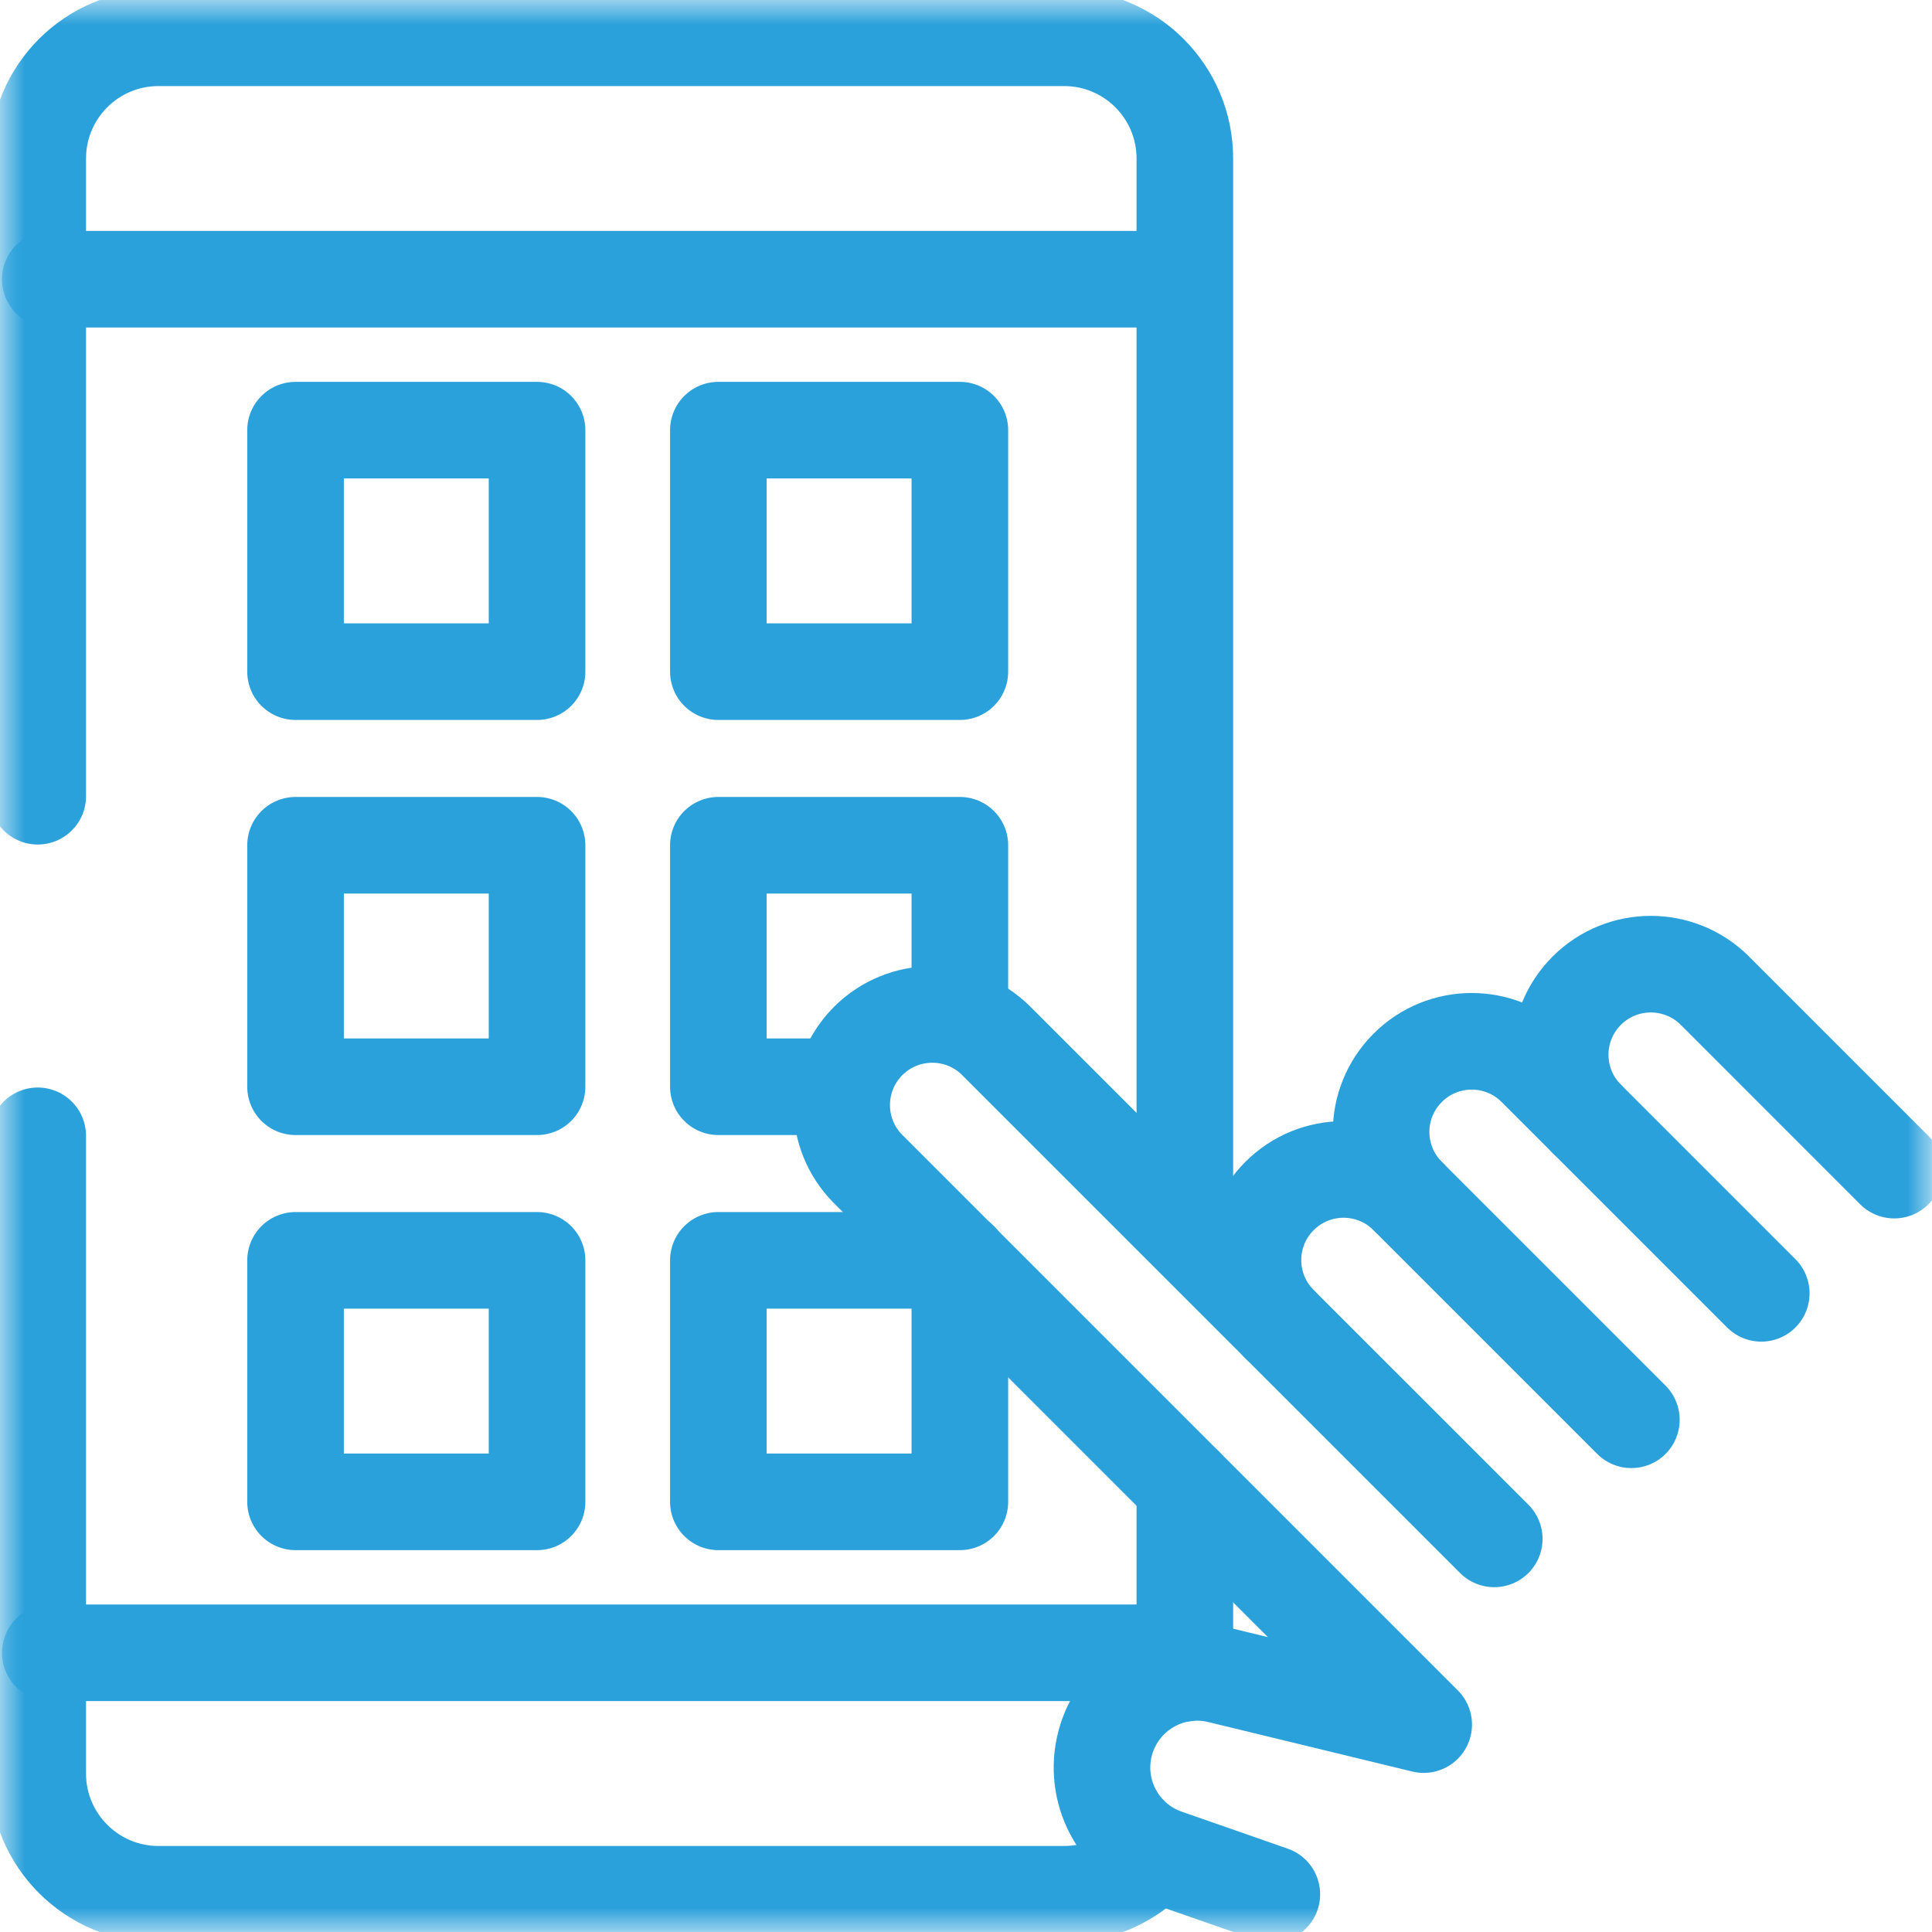 <svg width="40" height="40" viewBox="0 0 40 40" fill="none" xmlns="http://www.w3.org/2000/svg">
<mask id="mask0_8101_19457" style="mask-type:luminance" maskUnits="userSpaceOnUse" x="0" y="0" width="40" height="40">
<path d="M0 3.8147e-06H40V40H0V3.8147e-06Z" fill="white"/>
</mask>
<g mask="url(#mask0_8101_19457)">
<path d="M1.041 34.219H24.531" stroke="#2BA1DB" stroke-width="2" stroke-miterlimit="10" stroke-linecap="round" stroke-linejoin="round"/>
</g>
<mask id="mask1_8101_19457" style="mask-type:luminance" maskUnits="userSpaceOnUse" x="0" y="0" width="40" height="40">
<path d="M0 3.8147e-06H40V40H0V3.8147e-06Z" fill="white"/>
</mask>
<g mask="url(#mask1_8101_19457)">
<path d="M24.271 5.781H1.041" stroke="#2BA1DB" stroke-width="2" stroke-miterlimit="10" stroke-linecap="round" stroke-linejoin="round"/>
</g>
<path d="M24.531 34.642V30.762" stroke="#2BA1DB" stroke-width="2" stroke-miterlimit="10" stroke-linecap="round" stroke-linejoin="round"/>
<mask id="mask2_8101_19457" style="mask-type:luminance" maskUnits="userSpaceOnUse" x="0" y="0" width="40" height="40">
<path d="M0 3.8147e-06H40V40H0V3.8147e-06Z" fill="white"/>
</mask>
<g mask="url(#mask2_8101_19457)">
<path d="M0.781 23.516V36.719C0.781 38.099 1.901 39.219 3.281 39.219H22.031C22.695 39.219 23.298 38.96 23.745 38.538" stroke="#2BA1DB" stroke-width="2" stroke-miterlimit="10" stroke-linecap="round" stroke-linejoin="round"/>
<path d="M24.531 25.261V3.282C24.531 1.901 23.412 0.782 22.031 0.782H3.281C1.901 0.782 0.781 1.901 0.781 3.282V16.485" stroke="#2BA1DB" stroke-width="2" stroke-miterlimit="10" stroke-linecap="round" stroke-linejoin="round"/>
<path d="M14.873 13.906H19.873V8.906H14.873V13.906Z" stroke="#2BA1DB" stroke-width="2" stroke-miterlimit="10" stroke-linecap="round" stroke-linejoin="round"/>
<path d="M19.873 20.82V17.5H14.873V22.5H17.149" stroke="#2BA1DB" stroke-width="2" stroke-miterlimit="10" stroke-linecap="round" stroke-linejoin="round"/>
<path d="M14.873 31.094H19.873V26.094H14.873V31.094Z" stroke="#2BA1DB" stroke-width="2" stroke-miterlimit="10" stroke-linecap="round" stroke-linejoin="round"/>
<path d="M6.119 13.906H11.119V8.906H6.119V13.906Z" stroke="#2BA1DB" stroke-width="2" stroke-miterlimit="10" stroke-linecap="round" stroke-linejoin="round"/>
<path d="M6.119 22.5H11.119V17.5H6.119V22.5Z" stroke="#2BA1DB" stroke-width="2" stroke-miterlimit="10" stroke-linecap="round" stroke-linejoin="round"/>
<path d="M6.119 31.094H11.119V26.094H6.119V31.094Z" stroke="#2BA1DB" stroke-width="2" stroke-miterlimit="10" stroke-linecap="round" stroke-linejoin="round"/>
<path d="M39.219 24.226L35.505 20.511C34.772 19.779 33.584 19.779 32.852 20.511C32.119 21.244 32.119 22.431 32.852 23.164L31.797 22.109C31.064 21.376 29.876 21.376 29.144 22.109C28.411 22.842 28.411 24.029 29.144 24.762C28.411 24.029 27.223 24.029 26.491 24.762C25.758 25.494 25.758 26.682 26.491 27.415L20.628 21.552C19.896 20.82 18.708 20.82 17.975 21.552C17.243 22.285 17.243 23.473 17.975 24.205L22.981 29.211L29.476 35.706L25.25 34.681C24.21 34.429 23.16 35.052 22.883 36.085C22.616 37.081 23.163 38.114 24.137 38.453L26.332 39.219" stroke="#2BA1DB" stroke-width="2" stroke-miterlimit="10" stroke-linecap="round" stroke-linejoin="round"/>
<path d="M26.49 27.415L30.937 31.861" stroke="#2BA1DB" stroke-width="2" stroke-miterlimit="10" stroke-linecap="round" stroke-linejoin="round"/>
<path d="M29.143 24.762L33.776 29.395" stroke="#2BA1DB" stroke-width="2" stroke-miterlimit="10" stroke-linecap="round" stroke-linejoin="round"/>
<path d="M32.852 23.164L36.465 26.777" stroke="#2BA1DB" stroke-width="2" stroke-miterlimit="10" stroke-linecap="round" stroke-linejoin="round"/>
</g>
</svg>
